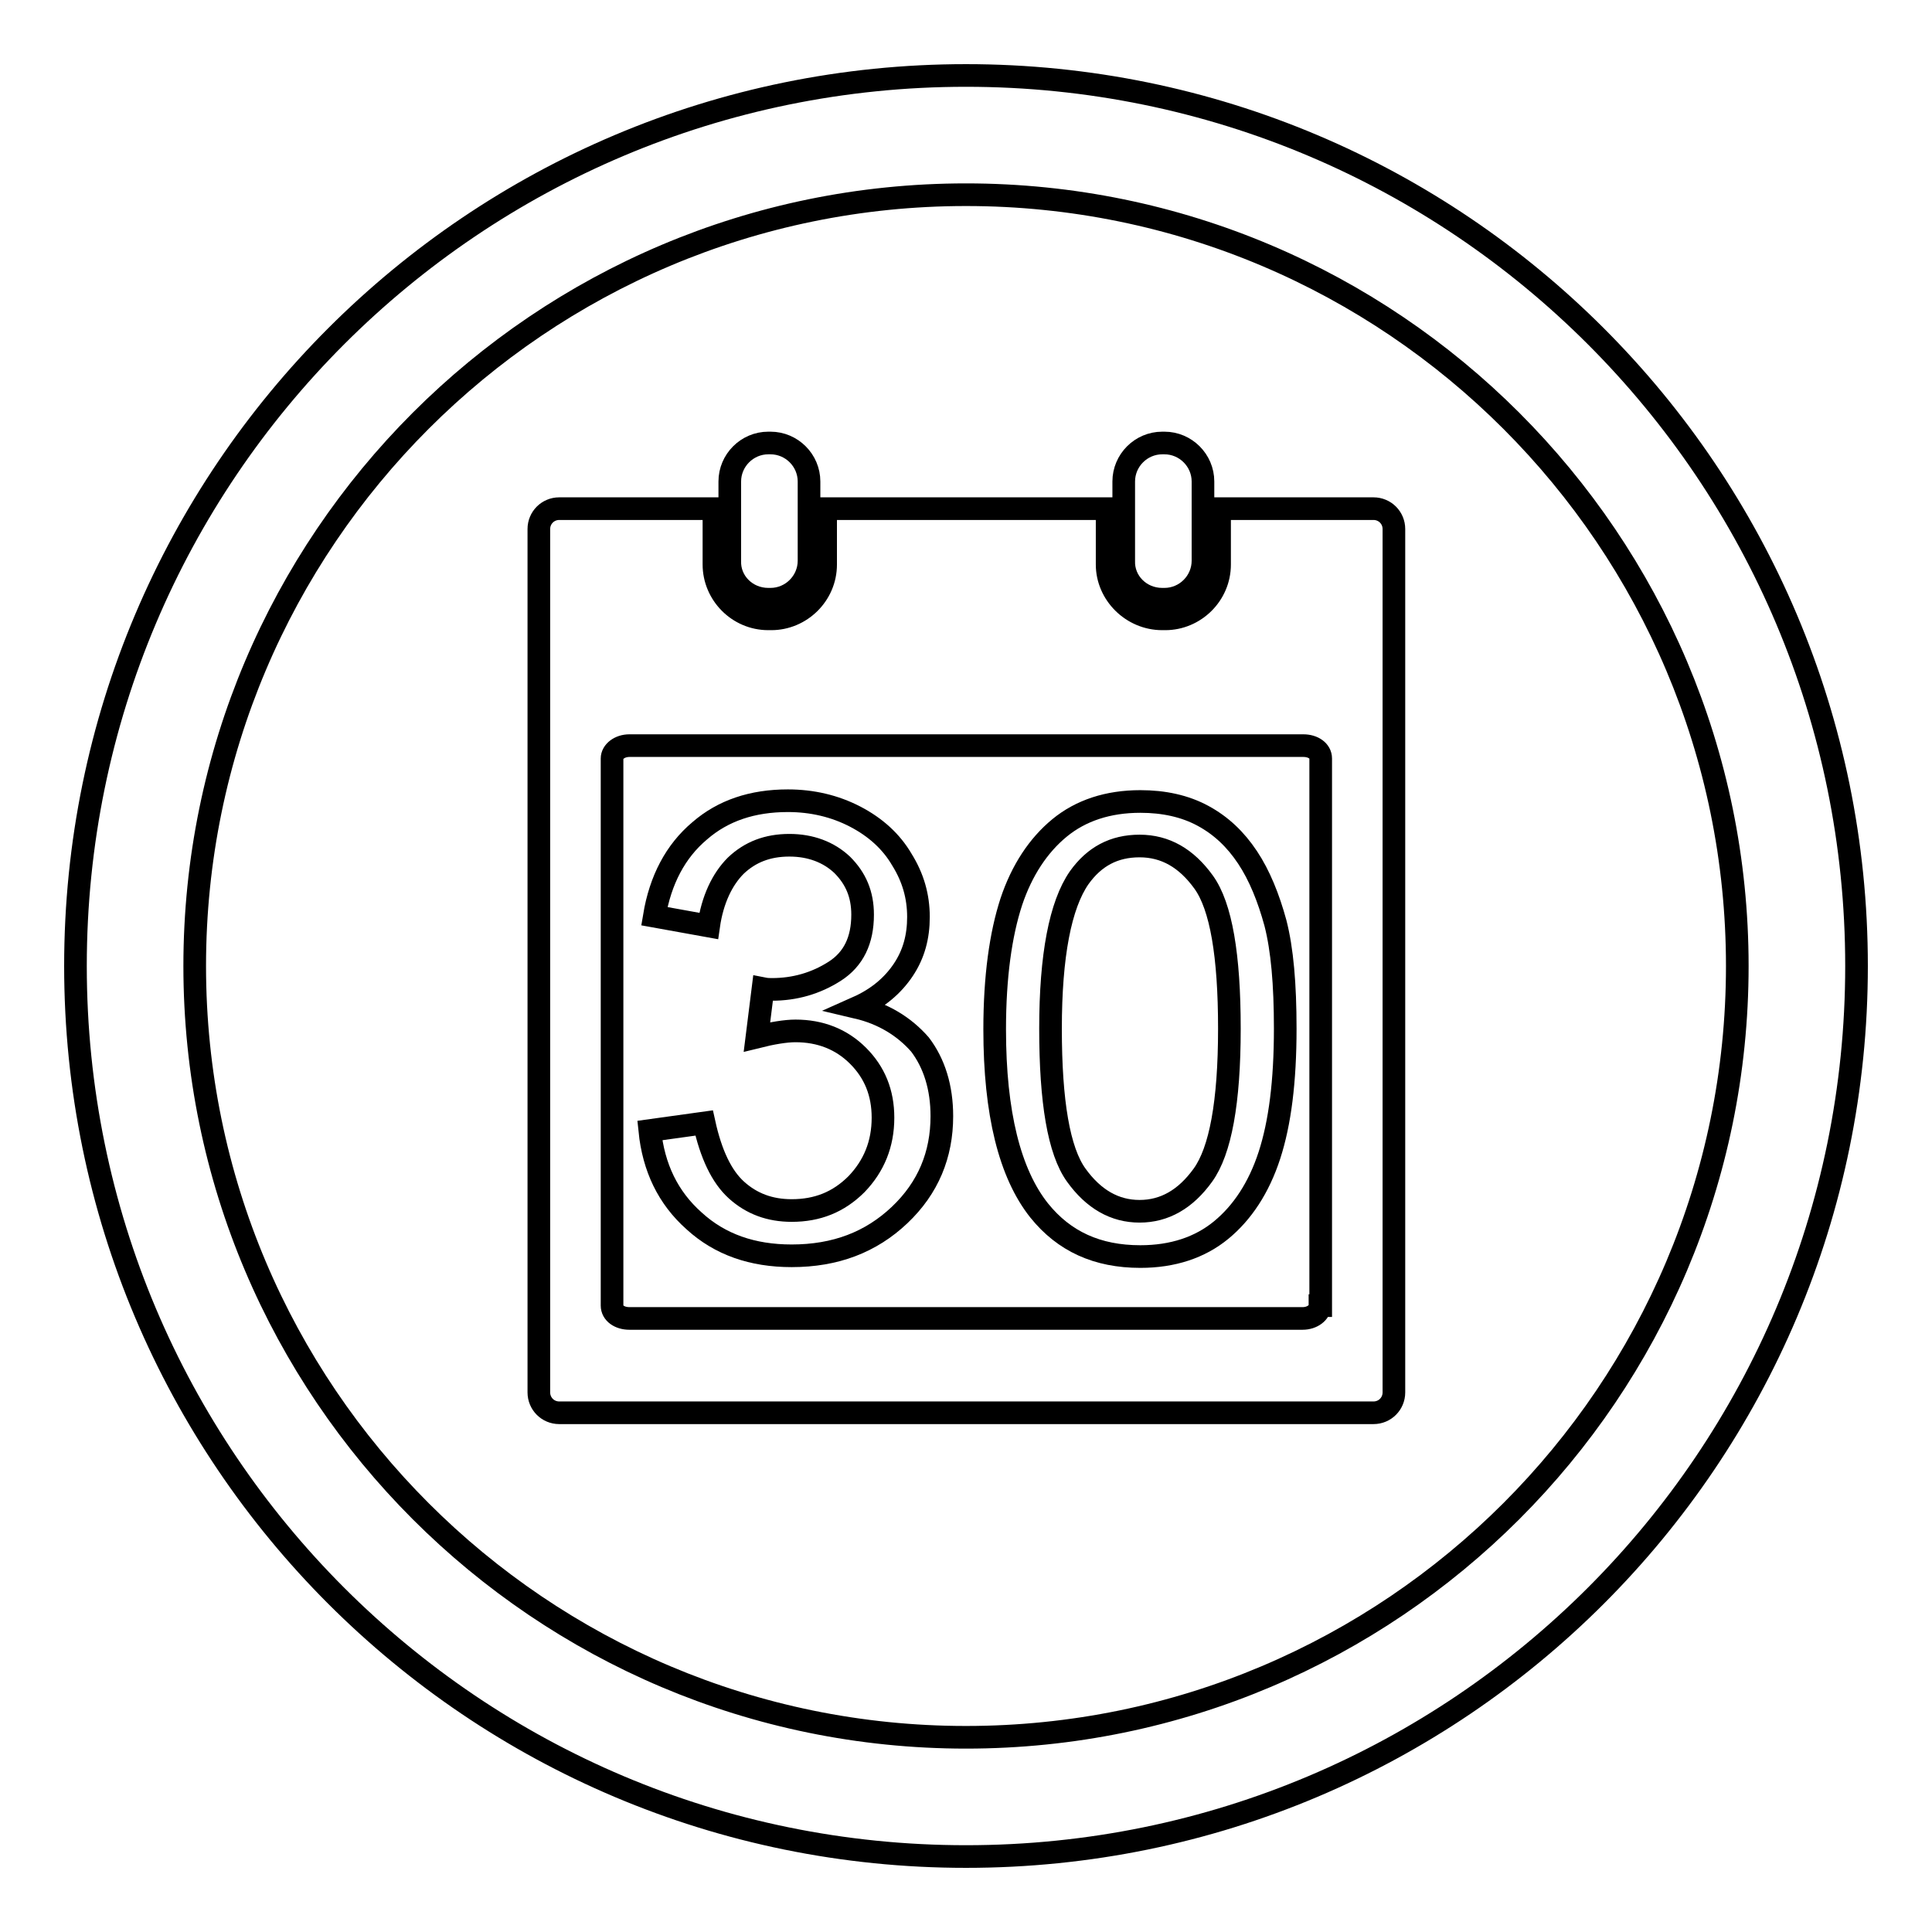 <?xml version="1.0" encoding="utf-8"?>
<!-- Svg Vector Icons : http://www.onlinewebfonts.com/icon -->
<!DOCTYPE svg PUBLIC "-//W3C//DTD SVG 1.1//EN" "http://www.w3.org/Graphics/SVG/1.1/DTD/svg11.dtd">
<svg version="1.1" xmlns="http://www.w3.org/2000/svg" xmlns:xlink="http://www.w3.org/1999/xlink" x="0px" y="0px" viewBox="0 0 256 256" enable-background="new 0 0 256 256" xml:space="preserve">
<g><g><path stroke-width="3" fill-opacity="0" stroke="#000000"  d="M128,10C62.8,10,10,62.8,10,128c0,65.2,52.8,118,118,118c65.2,0,118-52.8,118-118C246,62.8,193.2,10,128,10z M128,230.2c-56.4,0-102.2-45.8-102.2-102.2C25.8,71.6,71.6,25.8,128,25.8c56.4,0,102.2,45.8,102.2,102.2C230.2,184.4,184.4,230.2,128,230.2z"/><path stroke-width="3" fill-opacity="0" stroke="#000000"  d="M113.6,133.5c2.7-1.2,4.7-2.9,6.1-5c1.4-2.1,2-4.4,2-7c0-2.7-0.7-5.2-2.2-7.6c-1.4-2.4-3.5-4.3-6.2-5.7c-2.7-1.4-5.7-2.1-8.9-2.1c-4.7,0-8.6,1.3-11.7,4c-3.2,2.7-5.2,6.5-6,11.3l7.2,1.3c0.5-3.5,1.8-6.2,3.6-8c1.9-1.8,4.2-2.7,7.1-2.7c2.8,0,5.2,0.9,7,2.6c1.8,1.8,2.7,3.9,2.7,6.6c0,3.4-1.2,5.9-3.7,7.5c-2.5,1.6-5.3,2.4-8.3,2.4c-0.3,0-0.7,0-1.2-0.1l-0.8,6.4c2-0.5,3.8-0.8,5.1-0.8c3.3,0,6.1,1.1,8.3,3.3c2.2,2.2,3.3,4.9,3.3,8.2c0,3.5-1.2,6.4-3.5,8.8c-2.4,2.4-5.2,3.5-8.6,3.5c-2.9,0-5.3-0.9-7.3-2.7c-2-1.8-3.4-4.8-4.3-8.9l-7.2,1c0.5,4.9,2.4,8.9,5.9,12c3.4,3.1,7.7,4.6,12.9,4.6c5.8,0,10.5-1.8,14.3-5.4c3.8-3.6,5.6-8,5.6-13.1c0-3.8-1-7-2.9-9.5C119.8,136,117,134.3,113.6,133.5z"/><path stroke-width="3" fill-opacity="0" stroke="#000000"  d="M165.3,113.6c-1.6-2.4-3.5-4.2-5.9-5.5c-2.4-1.3-5.2-1.9-8.3-1.9c-4.3,0-7.9,1.2-10.7,3.5s-5,5.6-6.4,9.8c-1.4,4.3-2.2,9.9-2.2,16.9c0,11.1,2,19.1,5.9,24c3.3,4.1,7.7,6.1,13.4,6.1c4.3,0,7.9-1.2,10.7-3.5c2.8-2.3,5-5.6,6.4-9.9c1.4-4.3,2.1-9.8,2.1-16.8c0-5.9-0.4-10.5-1.3-14C168.1,119,166.9,116,165.3,113.6z M159.4,155.7c-2.3,3.2-5.1,4.8-8.4,4.8c-3.3,0-6.1-1.6-8.4-4.8c-2.3-3.2-3.4-9.7-3.4-19.4c0-9.7,1.3-16.4,3.8-20c2-2.8,4.6-4.2,8-4.2c3.4,0,6.2,1.6,8.5,4.8c2.3,3.2,3.4,9.7,3.4,19.4C162.9,146.1,161.7,152.5,159.4,155.7z"/><path stroke-width="3" fill-opacity="0" stroke="#000000"  d="M101.8,79.4h0.3c2.8,0,5.1-2.3,5.1-5.1V63.8c0-2.8-2.3-5.1-5.1-5.1h-0.3c-2.8,0-5.1,2.3-5.1,5.1v10.5C96.6,77.1,98.9,79.4,101.8,79.4z"/><path stroke-width="3" fill-opacity="0" stroke="#000000"  d="M154,79.4h0.3c2.8,0,5.1-2.3,5.1-5.1V63.8c0-2.8-2.3-5.1-5.1-5.1H154c-2.8,0-5.1,2.3-5.1,5.1v10.5C148.8,77.1,151.1,79.4,154,79.4z"/><path stroke-width="3" fill-opacity="0" stroke="#000000"  d="M182,67.4h-20.4v7.4c0,4-3.3,7.2-7.2,7.2h-0.4c-4,0-7.3-3.3-7.3-7.2v-7.4h-37.3v7.4c0,4-3.3,7.2-7.2,7.2h-0.4c-4,0-7.2-3.3-7.2-7.2v-7.4H74.1c-1.5,0-2.7,1.2-2.7,2.7v114.4c0,1.5,1.2,2.7,2.7,2.7H182c1.5,0,2.7-1.2,2.7-2.7V70.1C184.7,68.6,183.5,67.4,182,67.4z M174.9,173c0,0.9-1,1.7-2.3,1.7H83.4c-1.3,0-2.3-0.7-2.3-1.7v-72.5c0-0.9,1-1.7,2.3-1.7h89.3c1.3,0,2.3,0.7,2.3,1.7V173L174.9,173z"/></g></g>
</svg>
